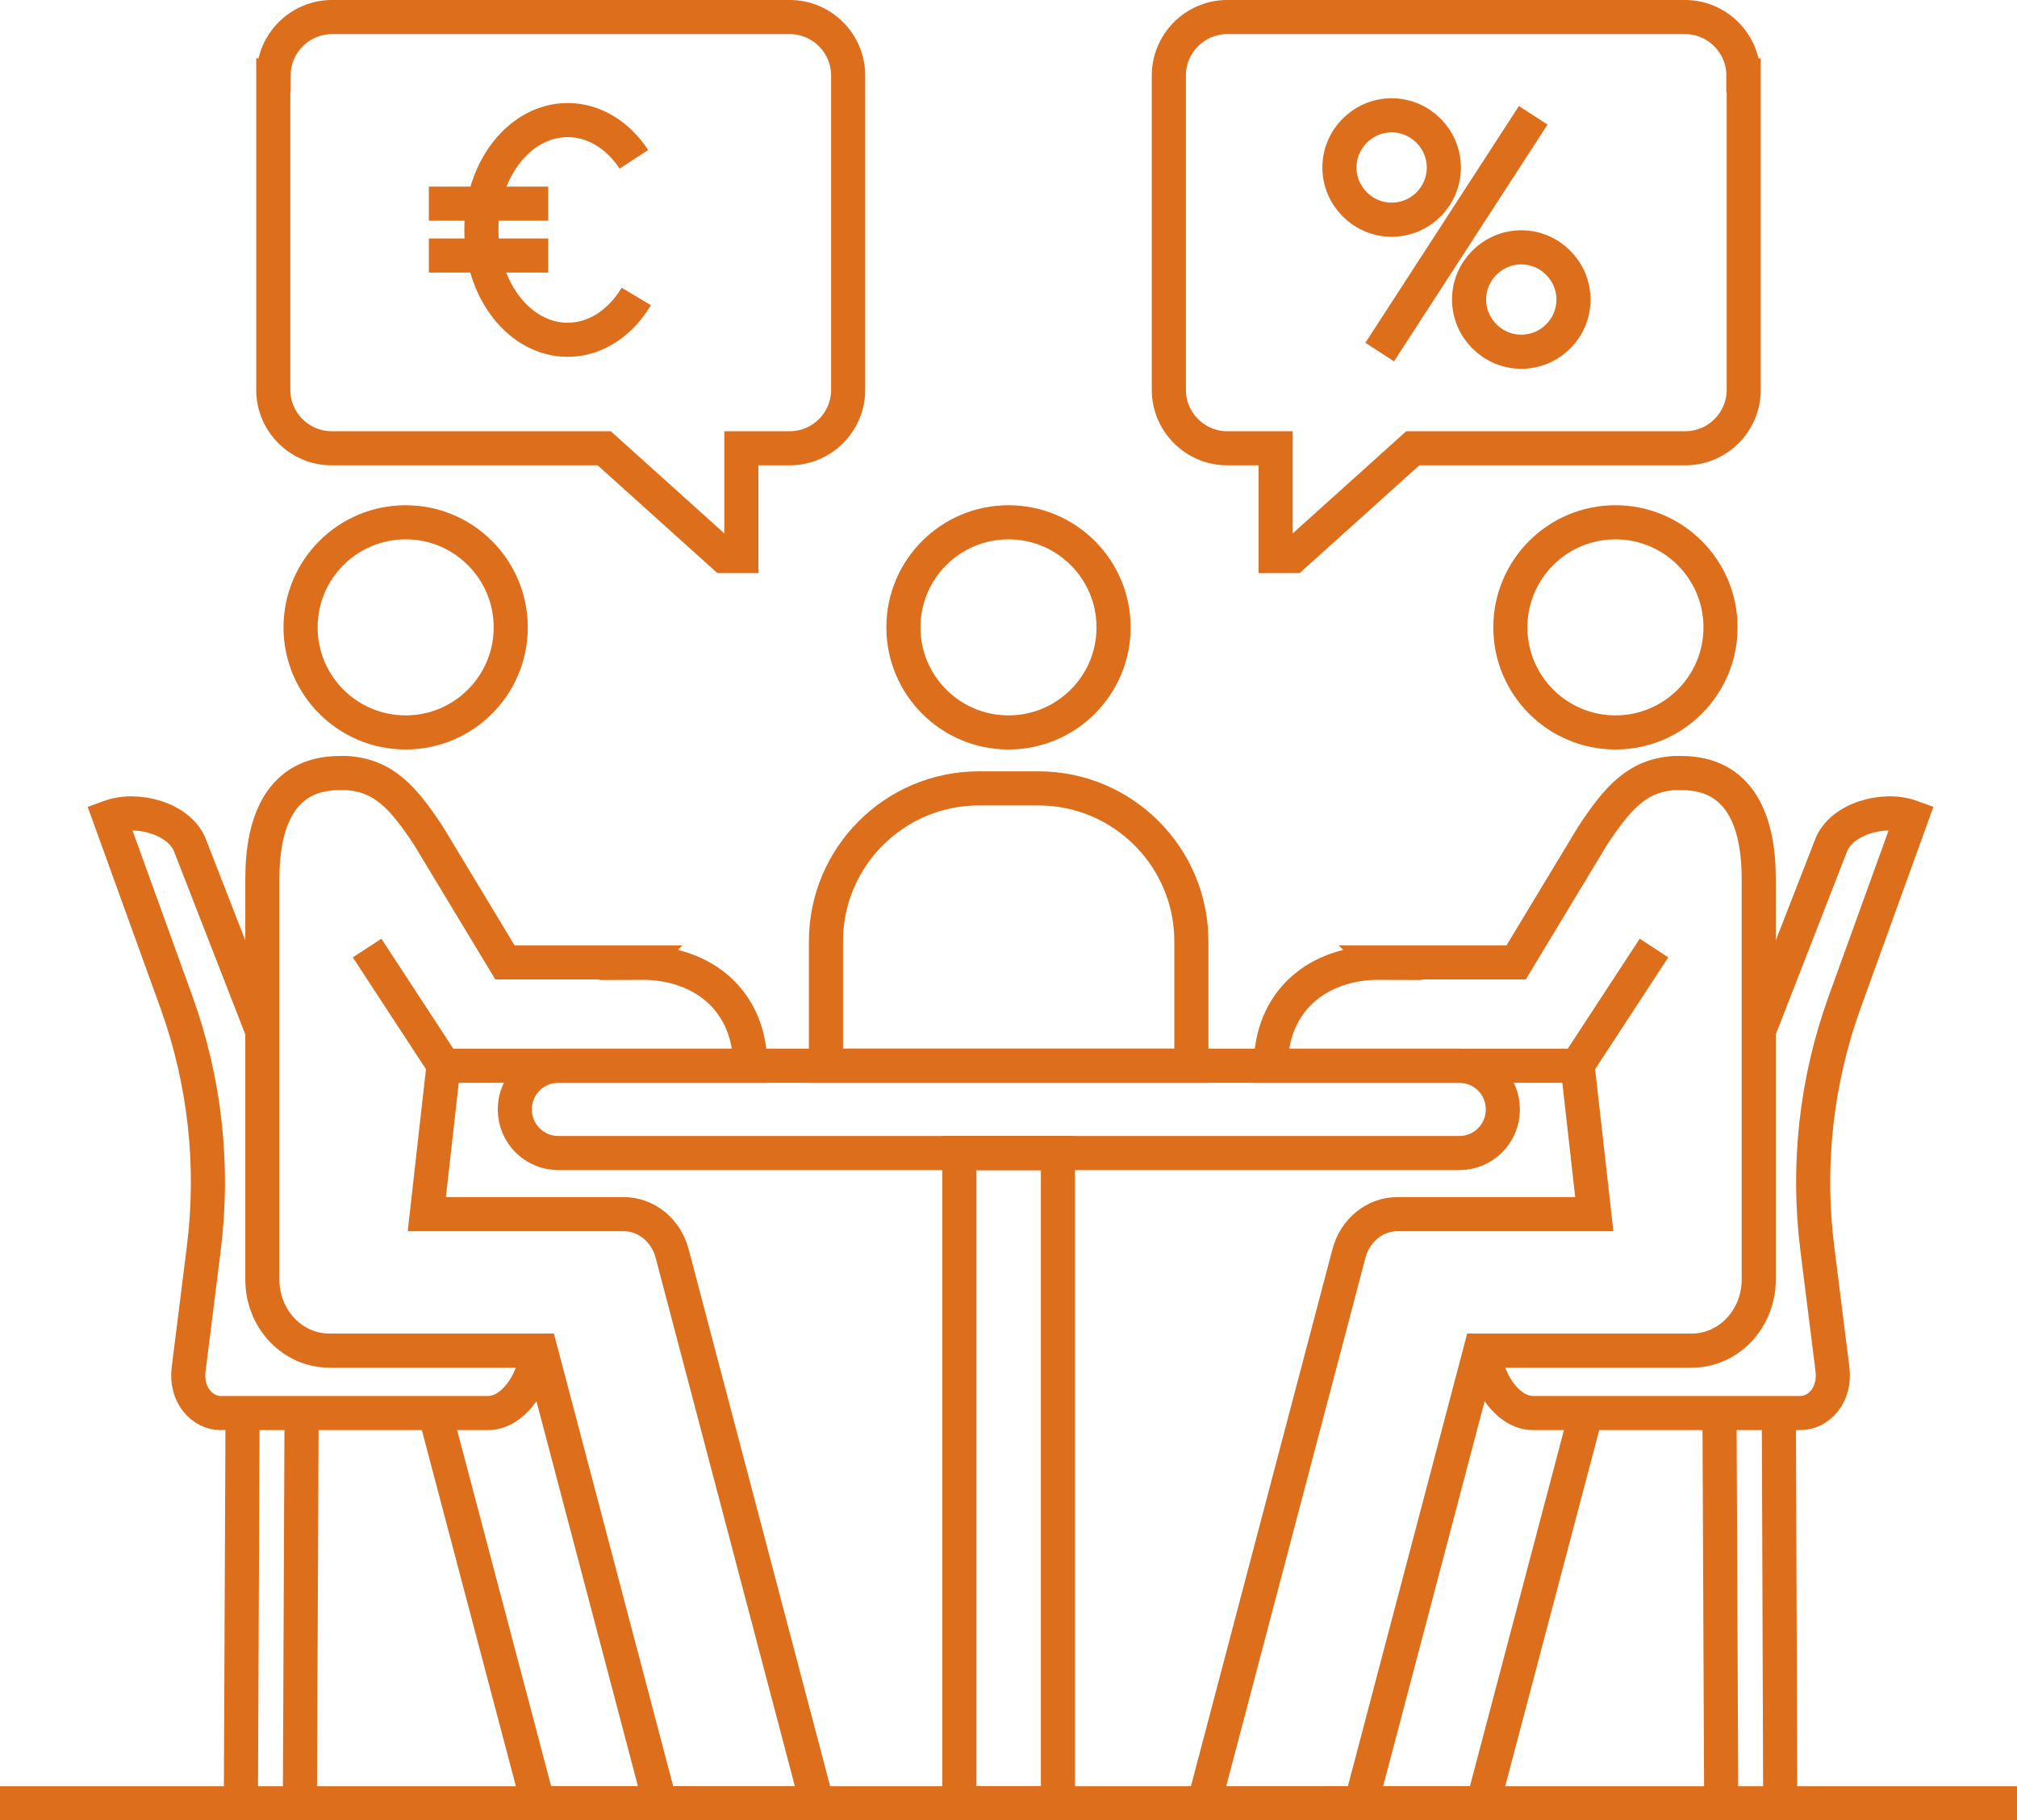 <?xml version="1.0" encoding="UTF-8"?>
<svg xmlns="http://www.w3.org/2000/svg" version="1.1" viewBox="0 0 59.12 53.36">
  <defs>
    <style>
      .cls-1 {
        fill: none;
        stroke: #dc6e1c;
        stroke-miterlimit: 10;
      }
    </style>
  </defs>
  <!-- Generator: Adobe Illustrator 28.7.1, SVG Export Plug-In . SVG Version: 1.2.0 Build 142)  -->
  <g>
    <g id="Laag_1">
      <g>
        <path class="cls-1" d="M51.11,2.21v9.22c0,.94-.77,1.71-1.71,1.71h-7.99l-3.51,3.16h-.51v-3.16h-1.42c-.94,0-1.71-.77-1.71-1.71V2.21c0-.94.77-1.71,1.71-1.71h13.42c.94,0,1.71.77,1.71,1.71Z"/>
        <g>
          <path class="cls-1" d="M18.58,4.67c-.46-.7-1.16-1.15-1.94-1.15-1.4,0-2.53,1.44-2.53,3.22s1.13,3.22,2.53,3.22c.82,0,1.55-.5,2.01-1.27"/>
          <g>
            <line class="cls-1" x1="12.57" y1="5.97" x2="16.07" y2="5.97"/>
            <line class="cls-1" x1="12.57" y1="7.49" x2="16.07" y2="7.49"/>
          </g>
        </g>
        <path class="cls-1" d="M8.01,2.21v9.22c0,.94.77,1.71,1.71,1.71h7.99l3.51,3.16h.51v-3.16h1.42c.94,0,1.71-.77,1.71-1.71V2.21c0-.94-.77-1.71-1.71-1.71h-13.42c-.94,0-1.71.77-1.71,1.71Z"/>
        <g>
          <path class="cls-1" d="M28.69,23.11h1.75c2.47,0,4.48,2.01,4.48,4.48v3.65h-10.71v-3.65c0-2.47,2.01-4.48,4.48-4.48Z"/>
          <path class="cls-1" d="M42.77,33.8h-26.4c-.71,0-1.28-.57-1.28-1.28h0c0-.71.57-1.28,1.28-1.28h26.4c.71,0,1.28.57,1.28,1.28h0c0,.71-.57,1.28-1.28,1.28Z"/>
          <rect class="cls-1" x="28.12" y="33.8" width="2.89" height="19.06"/>
          <circle class="cls-1" cx="29.56" cy="18.39" r="3.08"/>
          <g>
            <path class="cls-1" d="M51.53,30.28l2.13-5.47c.29-.81,1.55-1.16,2.37-.86h0l-1.97,5.45c-.83,2.31-1.1,4.78-.79,7.22l.44,3.51c.1.78-.42,1.29-.93,1.29h-7.85c-.78,0-1.41-1.05-1.41-1.83h6.06"/>
            <line class="cls-1" x1="50.4" y1="41.42" x2="50.45" y2="52.86"/>
            <line class="cls-1" x1="52.14" y1="41.42" x2="52.18" y2="52.86"/>
            <circle class="cls-1" cx="47.35" cy="18.39" r="3.08"/>
            <path class="cls-1" d="M40.45,28.21h3.99s2.24-3.71,2.24-3.71c.74-1.12,1.31-1.77,2.4-1.84.07,0,.13,0,.2,0h0c1.71,0,2.27,1.39,2.27,3.1v11.75c0,1.15-.88,2.08-1.96,2.08h-6.2l-3.5,13.28h-4.6l4.25-16.13c.18-.68.76-1.15,1.42-1.15h5.77l-.49-4.35h-4.5s-4.49,0-4.49,0h0c0-1.87,1.35-3.03,3.21-3.02Z"/>
            <polyline class="cls-1" points="46.49 41.42 43.47 52.86 38.87 52.86"/>
            <line class="cls-1" x1="46.23" y1="31.23" x2="48.48" y2="27.79"/>
          </g>
          <g>
            <path class="cls-1" d="M7.71,30.28l-2.13-5.47c-.29-.81-1.55-1.16-2.37-.86h0l1.97,5.45c.83,2.31,1.1,4.78.79,7.22l-.44,3.51c-.1.78.42,1.29.93,1.29h7.85c.78,0,1.41-1.05,1.41-1.83h-6.06"/>
            <line class="cls-1" x1="8.84" y1="41.42" x2="8.79" y2="52.86"/>
            <line class="cls-1" x1="7.11" y1="41.42" x2="7.06" y2="52.86"/>
            <circle class="cls-1" cx="11.89" cy="18.39" r="3.08"/>
            <path class="cls-1" d="M18.79,28.21h-3.99s-2.24-3.71-2.24-3.71c-.74-1.12-1.31-1.77-2.4-1.84-.07,0-.13,0-.2,0h0c-1.71,0-2.27,1.39-2.27,3.1v11.75c0,1.15.88,2.08,1.96,2.08h6.2l3.5,13.28h4.6l-4.25-16.13c-.18-.68-.76-1.15-1.42-1.15h-5.77l.49-4.35h4.5s4.49,0,4.49,0h0c0-1.87-1.35-3.03-3.21-3.02Z"/>
            <polyline class="cls-1" points="12.75 41.42 15.77 52.86 20.37 52.86"/>
            <line class="cls-1" x1="13.01" y1="31.23" x2="10.76" y2="27.79"/>
          </g>
          <line class="cls-1" x1="59.12" y1="52.86" y2="52.86"/>
        </g>
        <g>
          <path class="cls-1" d="M42.32,4.91c0,.85-.69,1.53-1.53,1.53s-1.53-.69-1.53-1.53.69-1.53,1.53-1.53,1.53.69,1.53,1.53Z"/>
          <path class="cls-1" d="M46.12,8.78c0,.85-.69,1.53-1.53,1.53s-1.53-.69-1.53-1.53.69-1.53,1.53-1.53,1.53.69,1.53,1.53Z"/>
          <line class="cls-1" x1="40.44" y1="10.32" x2="44.94" y2="3.38"/>
        </g>
      </g>
    </g>
  </g>
</svg>